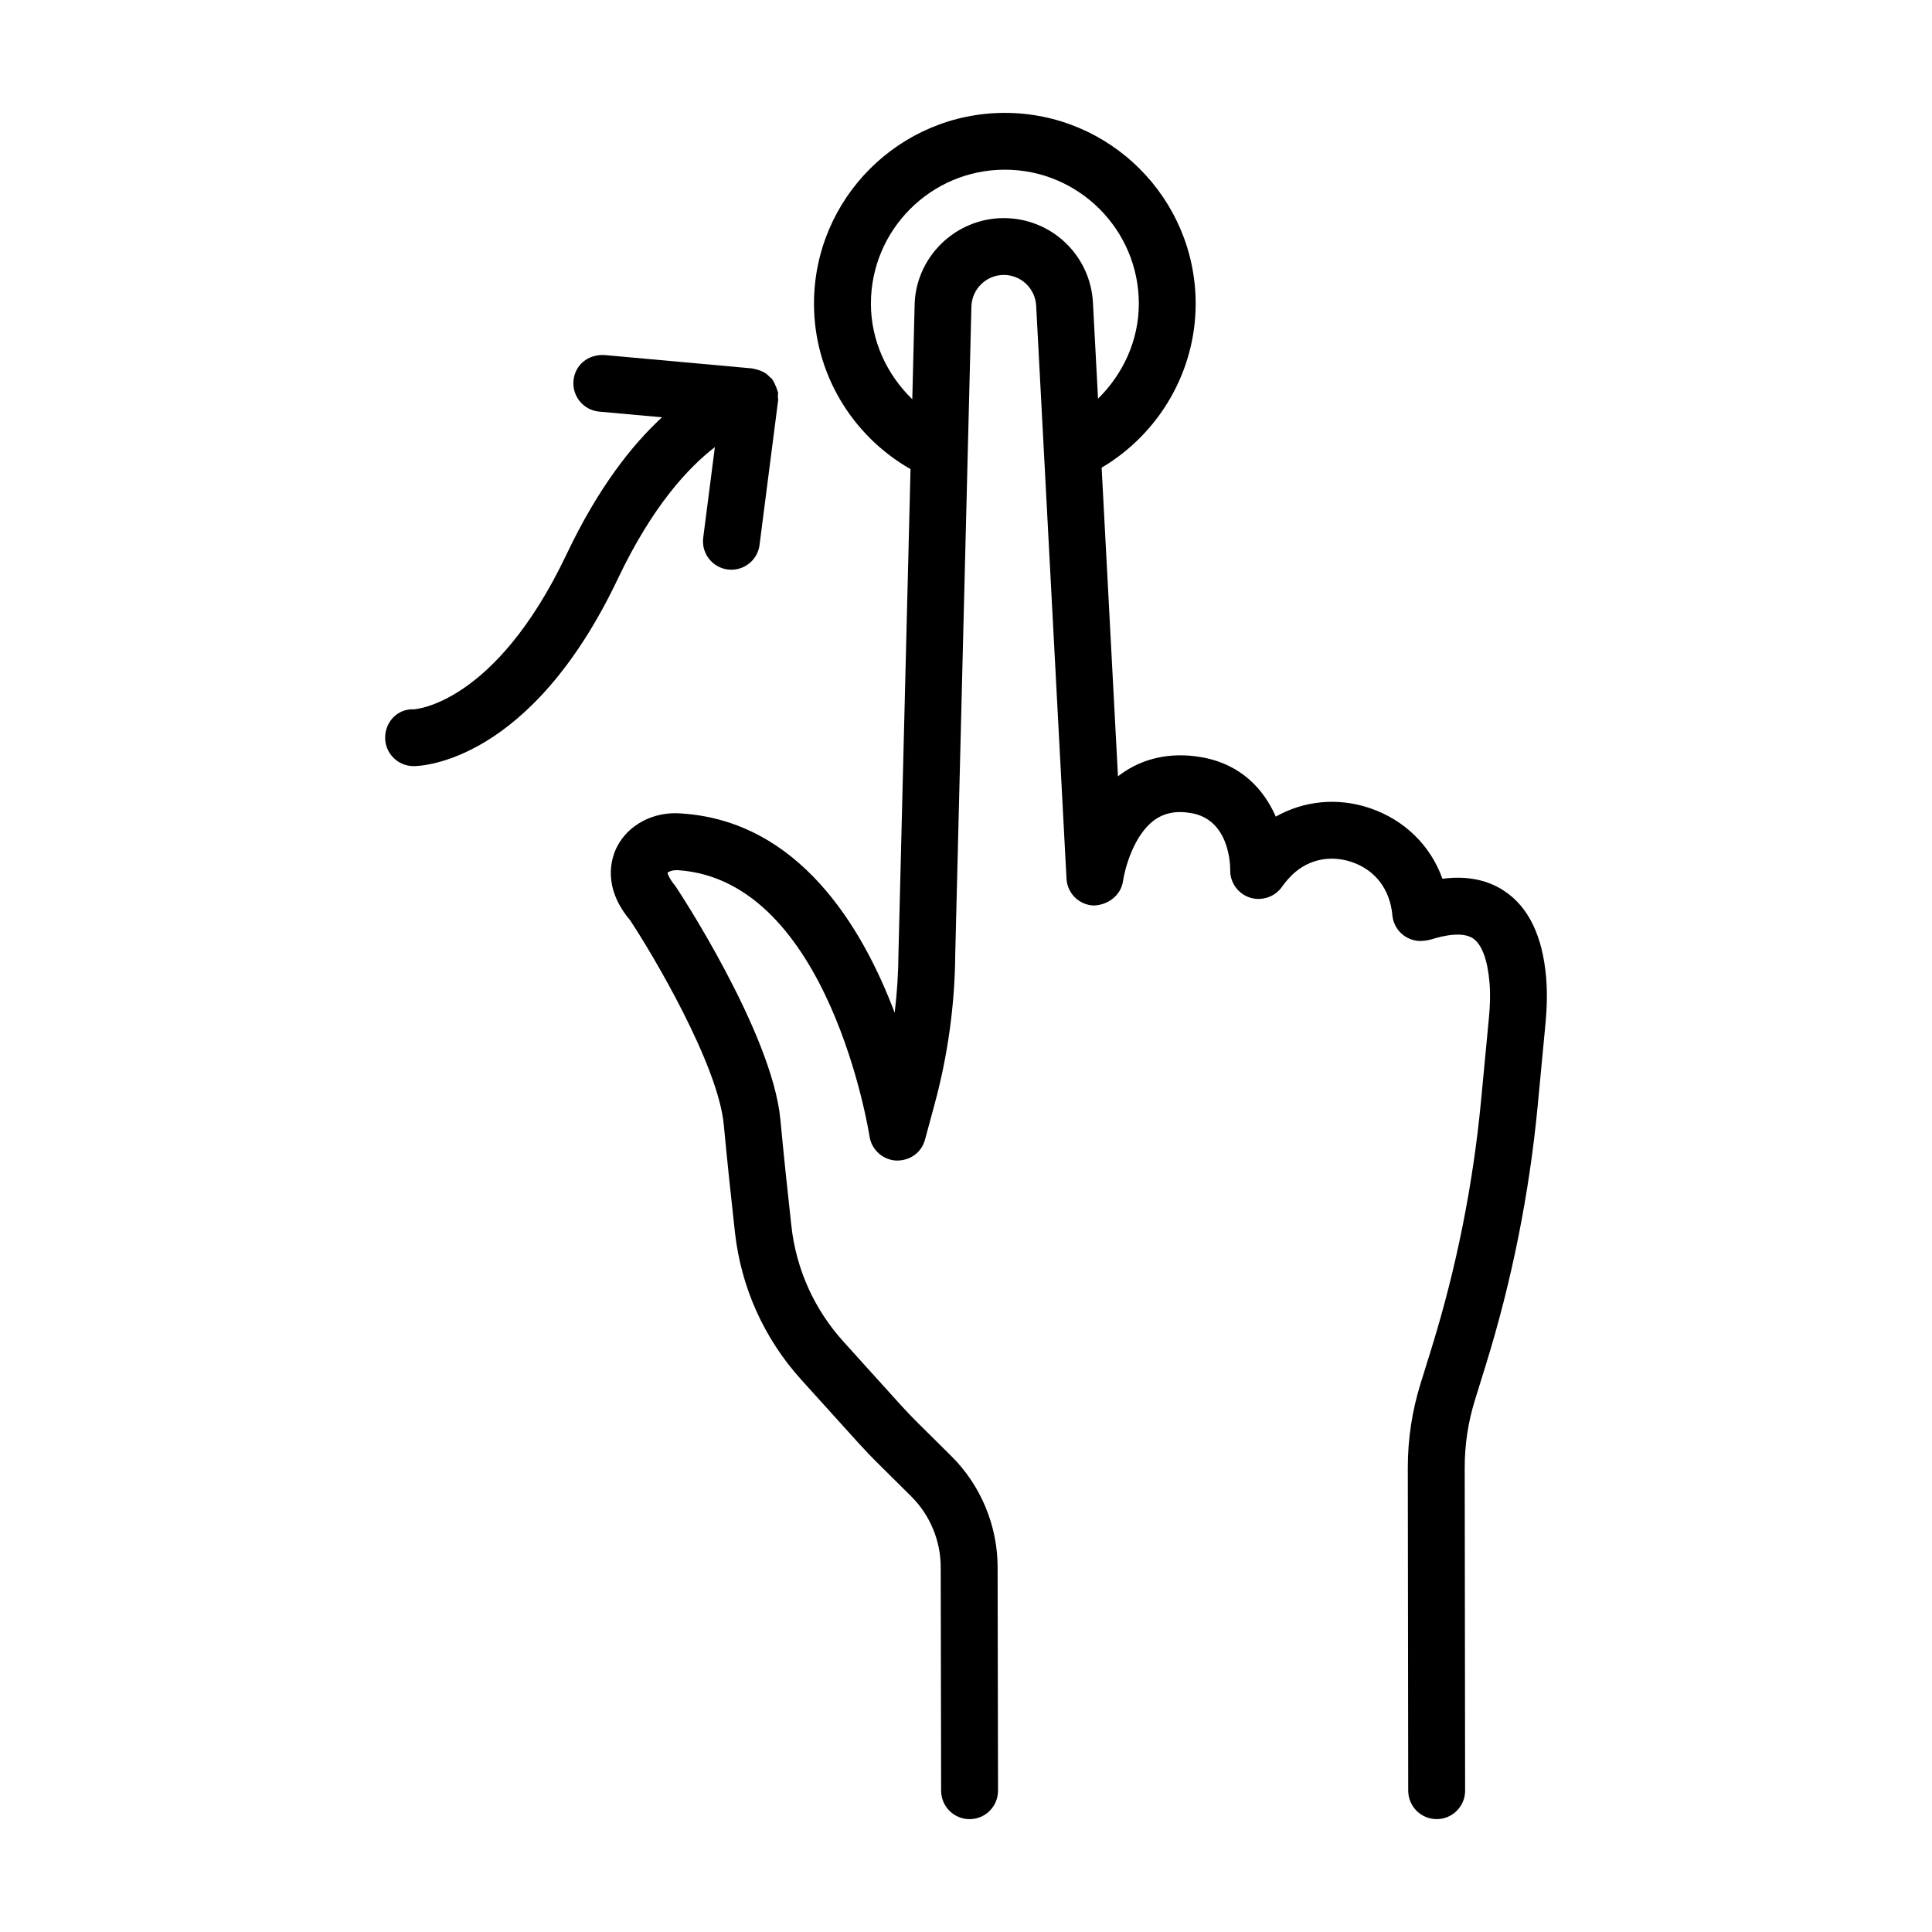 <?xml version="1.0" encoding="UTF-8"?>
<!-- Uploaded to: ICON Repo, www.svgrepo.com, Generator: ICON Repo Mixer Tools -->
<svg fill="#000000" width="800px" height="800px" version="1.1" viewBox="144 144 512 512" xmlns="http://www.w3.org/2000/svg">
 <g>
  <path d="m333.45 262.49-3.09 24.004c-0.535 4.117 2.371 7.894 6.508 8.43 0.312 0.035 0.645 0.055 0.973 0.055 3.715 0 6.969-2.766 7.445-6.57l4.926-38.312c0.047-0.352-0.074-0.691-0.078-1.043-0.004-0.371 0.102-0.723 0.039-1.098-0.023-0.152-0.117-0.266-0.152-0.414-0.102-0.461-0.293-0.871-0.48-1.309-0.223-0.531-0.445-1.039-0.77-1.496-0.07-0.098-0.086-0.219-0.164-0.312-0.145-0.18-0.359-0.27-0.516-0.43-0.465-0.492-0.949-0.926-1.527-1.273-0.262-0.156-0.535-0.262-0.816-0.383-0.598-0.262-1.199-0.465-1.867-0.559-0.16-0.023-0.293-0.121-0.453-0.137l-39.27-3.559c-4.394-0.211-7.812 2.691-8.18 6.82-0.367 4.144 2.684 7.805 6.82 8.18l16.641 1.504c-7.867 7.269-16.805 18.445-25.281 36.281-19.008 40.012-40.391 41.098-40.445 41.105-4.356-0.191-7.574 3.262-7.648 7.418-0.055 4.156 3.273 7.574 7.426 7.641h0.09c2.113 0 31.016-0.938 54.176-49.691 9.191-19.316 18.68-29.445 25.695-34.852z"/>
  <path d="m542.73 380.16c-4.523-3.035-10.109-4.125-16.473-3.281-3.106-8.742-10.02-15.609-19.25-18.723-8.547-2.887-17.465-1.949-24.91 2.254-3.144-7.16-9.156-13.953-19.855-15.773-7.941-1.359-15.406 0.23-21.363 4.641-0.203 0.156-0.406 0.312-0.605 0.461l-4.328-81.801c15.242-9.023 24.918-25.5 24.918-43.457 0-27.879-22.684-50.566-50.574-50.566-27.887 0-50.574 22.684-50.574 50.566 0 18.27 9.934 34.906 25.582 43.84l-3.188 128.07c-0.035 5.352-0.367 10.691-1.012 15.992-8.66-22.941-25.461-50.73-56.402-52.797-7.445-0.672-14.23 2.981-17.207 8.871-1.453 2.859-3.988 10.543 3.473 19.379 5.977 9.008 23.367 38.312 24.855 54.277 0.844 9.145 1.969 19.551 2.941 28.375 1.617 14.688 7.723 28.254 17.648 39.223l15.277 16.895c1.672 1.828 3.363 3.621 5.109 5.324l8.676 8.613c4.981 4.918 7.832 11.766 7.832 18.789l0.109 59.25c0.02 4.144 3.383 7.512 7.539 7.512h0.02c4.156-0.008 7.519-3.383 7.519-7.547l-0.109-59.234c0-11.004-4.484-21.75-12.316-29.48l-8.715-8.641c-1.562-1.535-3.07-3.125-4.523-4.715l-15.242-16.867c-7.793-8.602-12.594-19.25-13.863-30.773-0.973-8.75-2.059-19.047-2.906-28.129-2.168-23.109-27.484-61.457-27.832-61.898-1.727-2.07-2.059-3.383-2.098-3.484 0.164-0.211 1.066-0.809 2.812-0.719 40.078 2.691 50.629 69.859 50.738 70.539 0.535 3.519 3.457 6.195 7.004 6.406 3.715 0.109 6.785-2.106 7.703-5.551l2.519-9.312c3.566-13.117 5.406-26.637 5.496-40.059l4.273-171.23c0.035-4.707 3.879-8.539 8.586-8.539 4.598 0 8.363 3.594 8.586 8.227l8.035 151.77c0.203 3.879 3.328 6.949 7.188 7.113 3.769-0.102 7.242-2.656 7.793-6.5 0.441-3.117 2.777-12.086 8.254-16.105 2.664-1.949 5.902-2.594 9.855-1.875 10.094 1.719 10.312 13.77 10.293 15.094-0.055 3.344 2.113 6.305 5.293 7.309 3.144 0.965 6.672-0.238 8.531-3.023 0.129-0.176 0.719-1.027 1.766-2.168 4.266-4.734 10.441-6.324 16.602-4.266 6.16 2.078 10.168 7.141 10.793 14.199 0.348 3.445 3.035 6.203 6.473 6.672 1.086 0.164 2.812-0.035 3.844-0.367 3.586-1.113 8.348-2.051 11.047-0.258 2.297 1.535 3.844 5.633 4.356 11.562 0.277 3.098 0.164 6.223-0.129 9.312l-2.098 22.098c-2.113 22.262-6.527 44.332-13.109 65.586l-2.941 9.484c-2.227 7.168-3.363 14.625-3.363 22.172l0.109 85.668c0.02 4.156 3.383 7.519 7.539 7.519h0.02c4.156 0 7.519-3.383 7.519-7.539l-0.109-85.66c0-6.019 0.898-11.977 2.664-17.695l2.941-9.496c6.894-22.246 11.508-45.324 13.734-68.617l2.098-22.117c0.367-4 0.477-8.023 0.129-12.031-0.941-10.859-4.637-18.516-10.996-22.766zm-132.71-178.36c-12.941 0-23.551 10.523-23.641 23.348l-0.613 24.66c-6.766-6.574-10.965-15.555-10.965-25.332 0-19.578 15.922-35.508 35.5-35.508s35.5 15.93 35.5 35.508c0 9.668-4.137 18.609-10.812 25.18l-1.34-25.32c-0.594-12.633-10.984-22.535-23.629-22.535z"/>
 </g>
</svg>